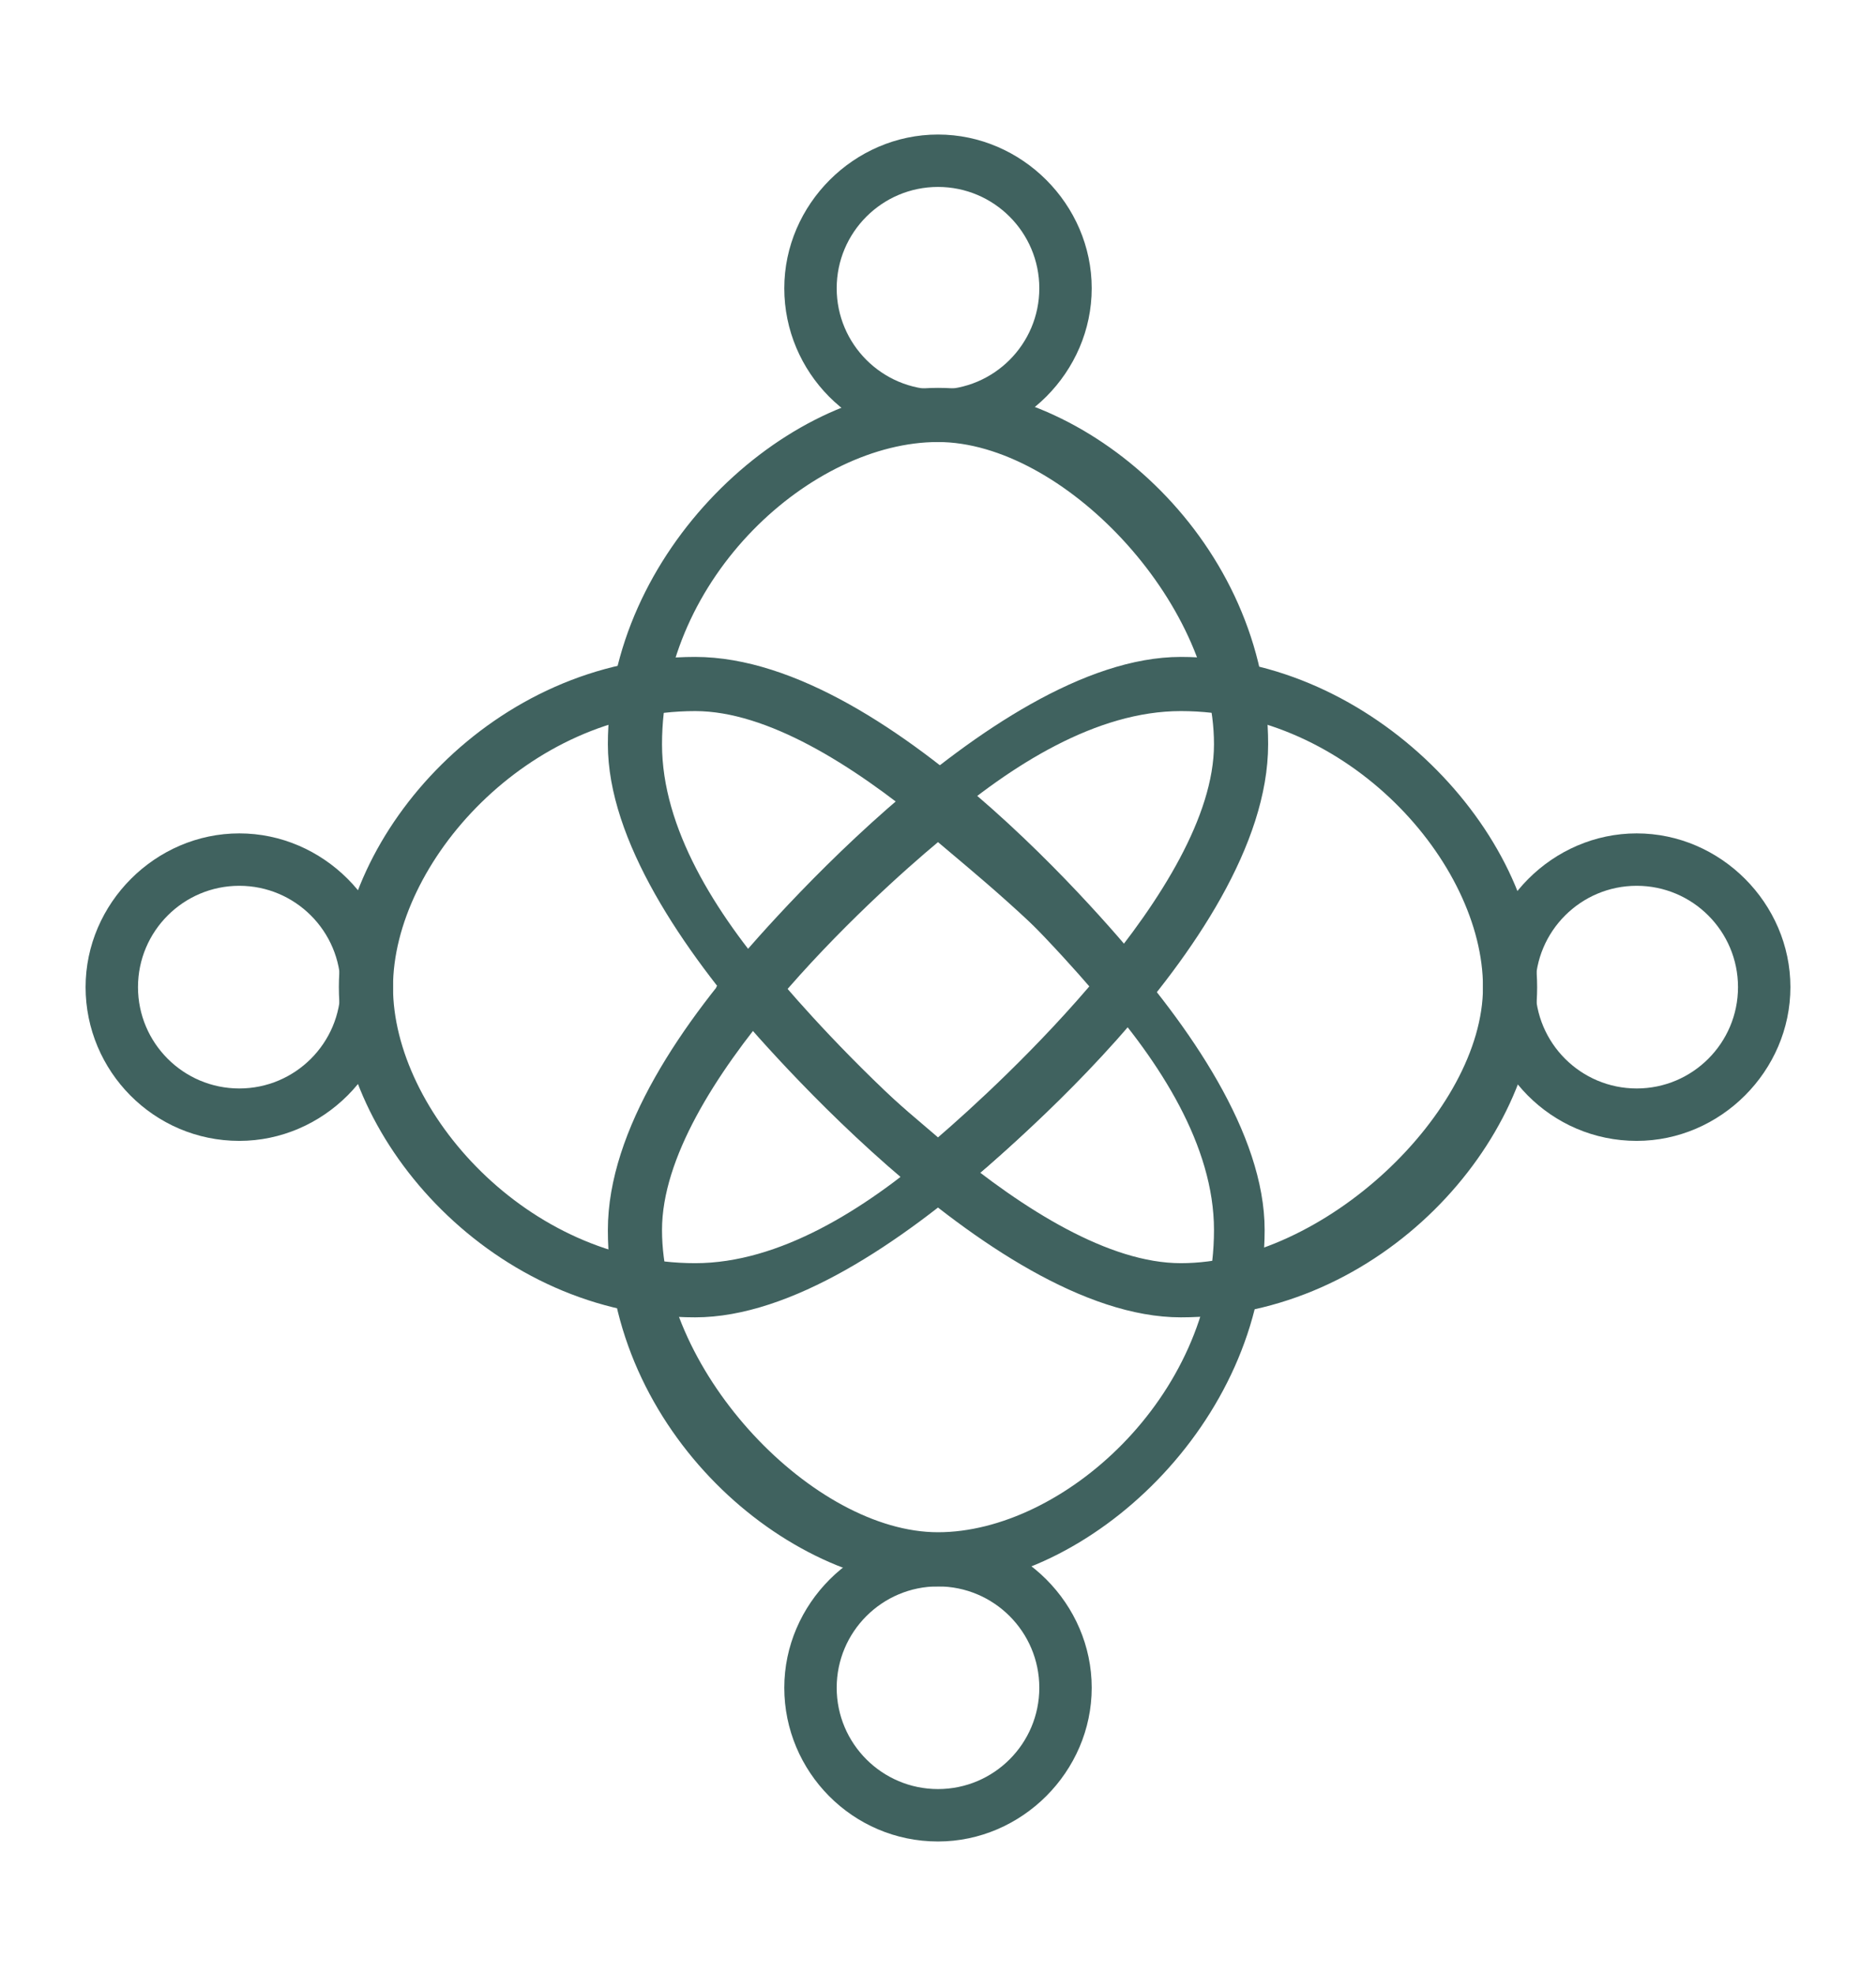 <?xml version="1.0" encoding="UTF-8"?>
<svg data-bbox="4.9 7.7 97.6 97.7" viewBox="0 0 107.4 113" xmlns="http://www.w3.org/2000/svg" data-type="color">
    <g>
        <path d="M39.8 75.4c-11.5 0-20.4-10.1-20.4-18.9s8.9-18.9 20.4-18.9S65 54.8 65.6 55.5l.8 1-.8 1c-.6.7-14.8 17.9-25.8 17.9m0-34.7c-9.6 0-17.3 8.7-17.3 15.8s7.7 15.8 17.3 15.8 19.5-12.2 22.6-15.8C59.3 52.9 48 40.7 39.8 40.7" fill="#40625f" data-color="1"/>
        <path d="M67.6 75.4c-11 0-25.2-17.2-25.8-17.9l-.8-1 .8-1c.6-.7 14.8-17.9 25.8-17.9S88 47.7 88 56.5s-8.9 18.9-20.4 18.9M45 56.5c3.1 3.6 14.4 15.8 22.6 15.8s17.3-8.7 17.3-15.8-7.7-15.8-17.3-15.8S48.1 52.9 45 56.5" fill="#40625f" data-color="1"/>
        <path d="m53.7 69.1-1-.8c-.7-.6-17.9-14.7-17.9-25.7s10.1-20.4 18.9-20.4 18.9 8.9 18.9 20.4-17.2 25.1-17.9 25.7zm0-43.8c-7.2 0-15.8 7.7-15.8 17.3S50.1 62 53.7 65.1c3.6-3.1 15.8-14.3 15.8-22.5s-8.7-17.3-15.8-17.3" fill="#40625f" data-color="1"/>
        <path d="M53.7 90.8c-8.7 0-18.9-8.9-18.9-20.4S52 45.6 52.7 45l.9-.8.9.8c.7.6 17.9 14.4 17.9 25.4S62.3 90.8 53.5 90.8Zm0-42.6c-3.6 3-15.8 14-15.8 22.2s8.7 17.3 15.8 17.3S69.5 80 69.5 70.4 57.2 51.2 53.7 48.2" fill="#40625f" data-color="1"/>
        <path d="M53.7 25.3c-4.9 0-8.8-4-8.8-8.8s4-8.8 8.8-8.8 8.8 4 8.8 8.8-4 8.8-8.8 8.8m0-14.6c-3.2 0-5.8 2.6-5.8 5.8s2.6 5.8 5.8 5.8 5.8-2.6 5.8-5.8-2.6-5.8-5.8-5.8" fill="#40625f" data-color="1"/>
        <path d="M53.7 105.4c-4.9 0-8.8-4-8.8-8.8s4-8.8 8.8-8.8 8.8 4 8.8 8.8-4 8.8-8.8 8.8m0-14.6c-3.2 0-5.8 2.6-5.8 5.8s2.6 5.8 5.8 5.8 5.8-2.6 5.8-5.8-2.6-5.8-5.8-5.8" fill="#40625f" data-color="1"/>
        <path d="M93.7 65.3c-4.9 0-8.8-4-8.8-8.8s4-8.8 8.8-8.8 8.8 4 8.8 8.8-4 8.8-8.8 8.8m0-14.6c-3.2 0-5.8 2.6-5.8 5.8s2.6 5.8 5.8 5.8 5.8-2.6 5.8-5.8-2.6-5.8-5.8-5.8" fill="#40625f" data-color="1"/>
        <path d="M13.7 65.3c-4.9 0-8.8-4-8.8-8.8s4-8.8 8.8-8.8 8.8 4 8.8 8.8-4 8.8-8.8 8.8m0-14.6c-3.2 0-5.8 2.6-5.8 5.8s2.6 5.8 5.8 5.8 5.8-2.6 5.8-5.8-2.6-5.8-5.8-5.8" fill="#40625f" data-color="1"/>
    </g>
</svg>
